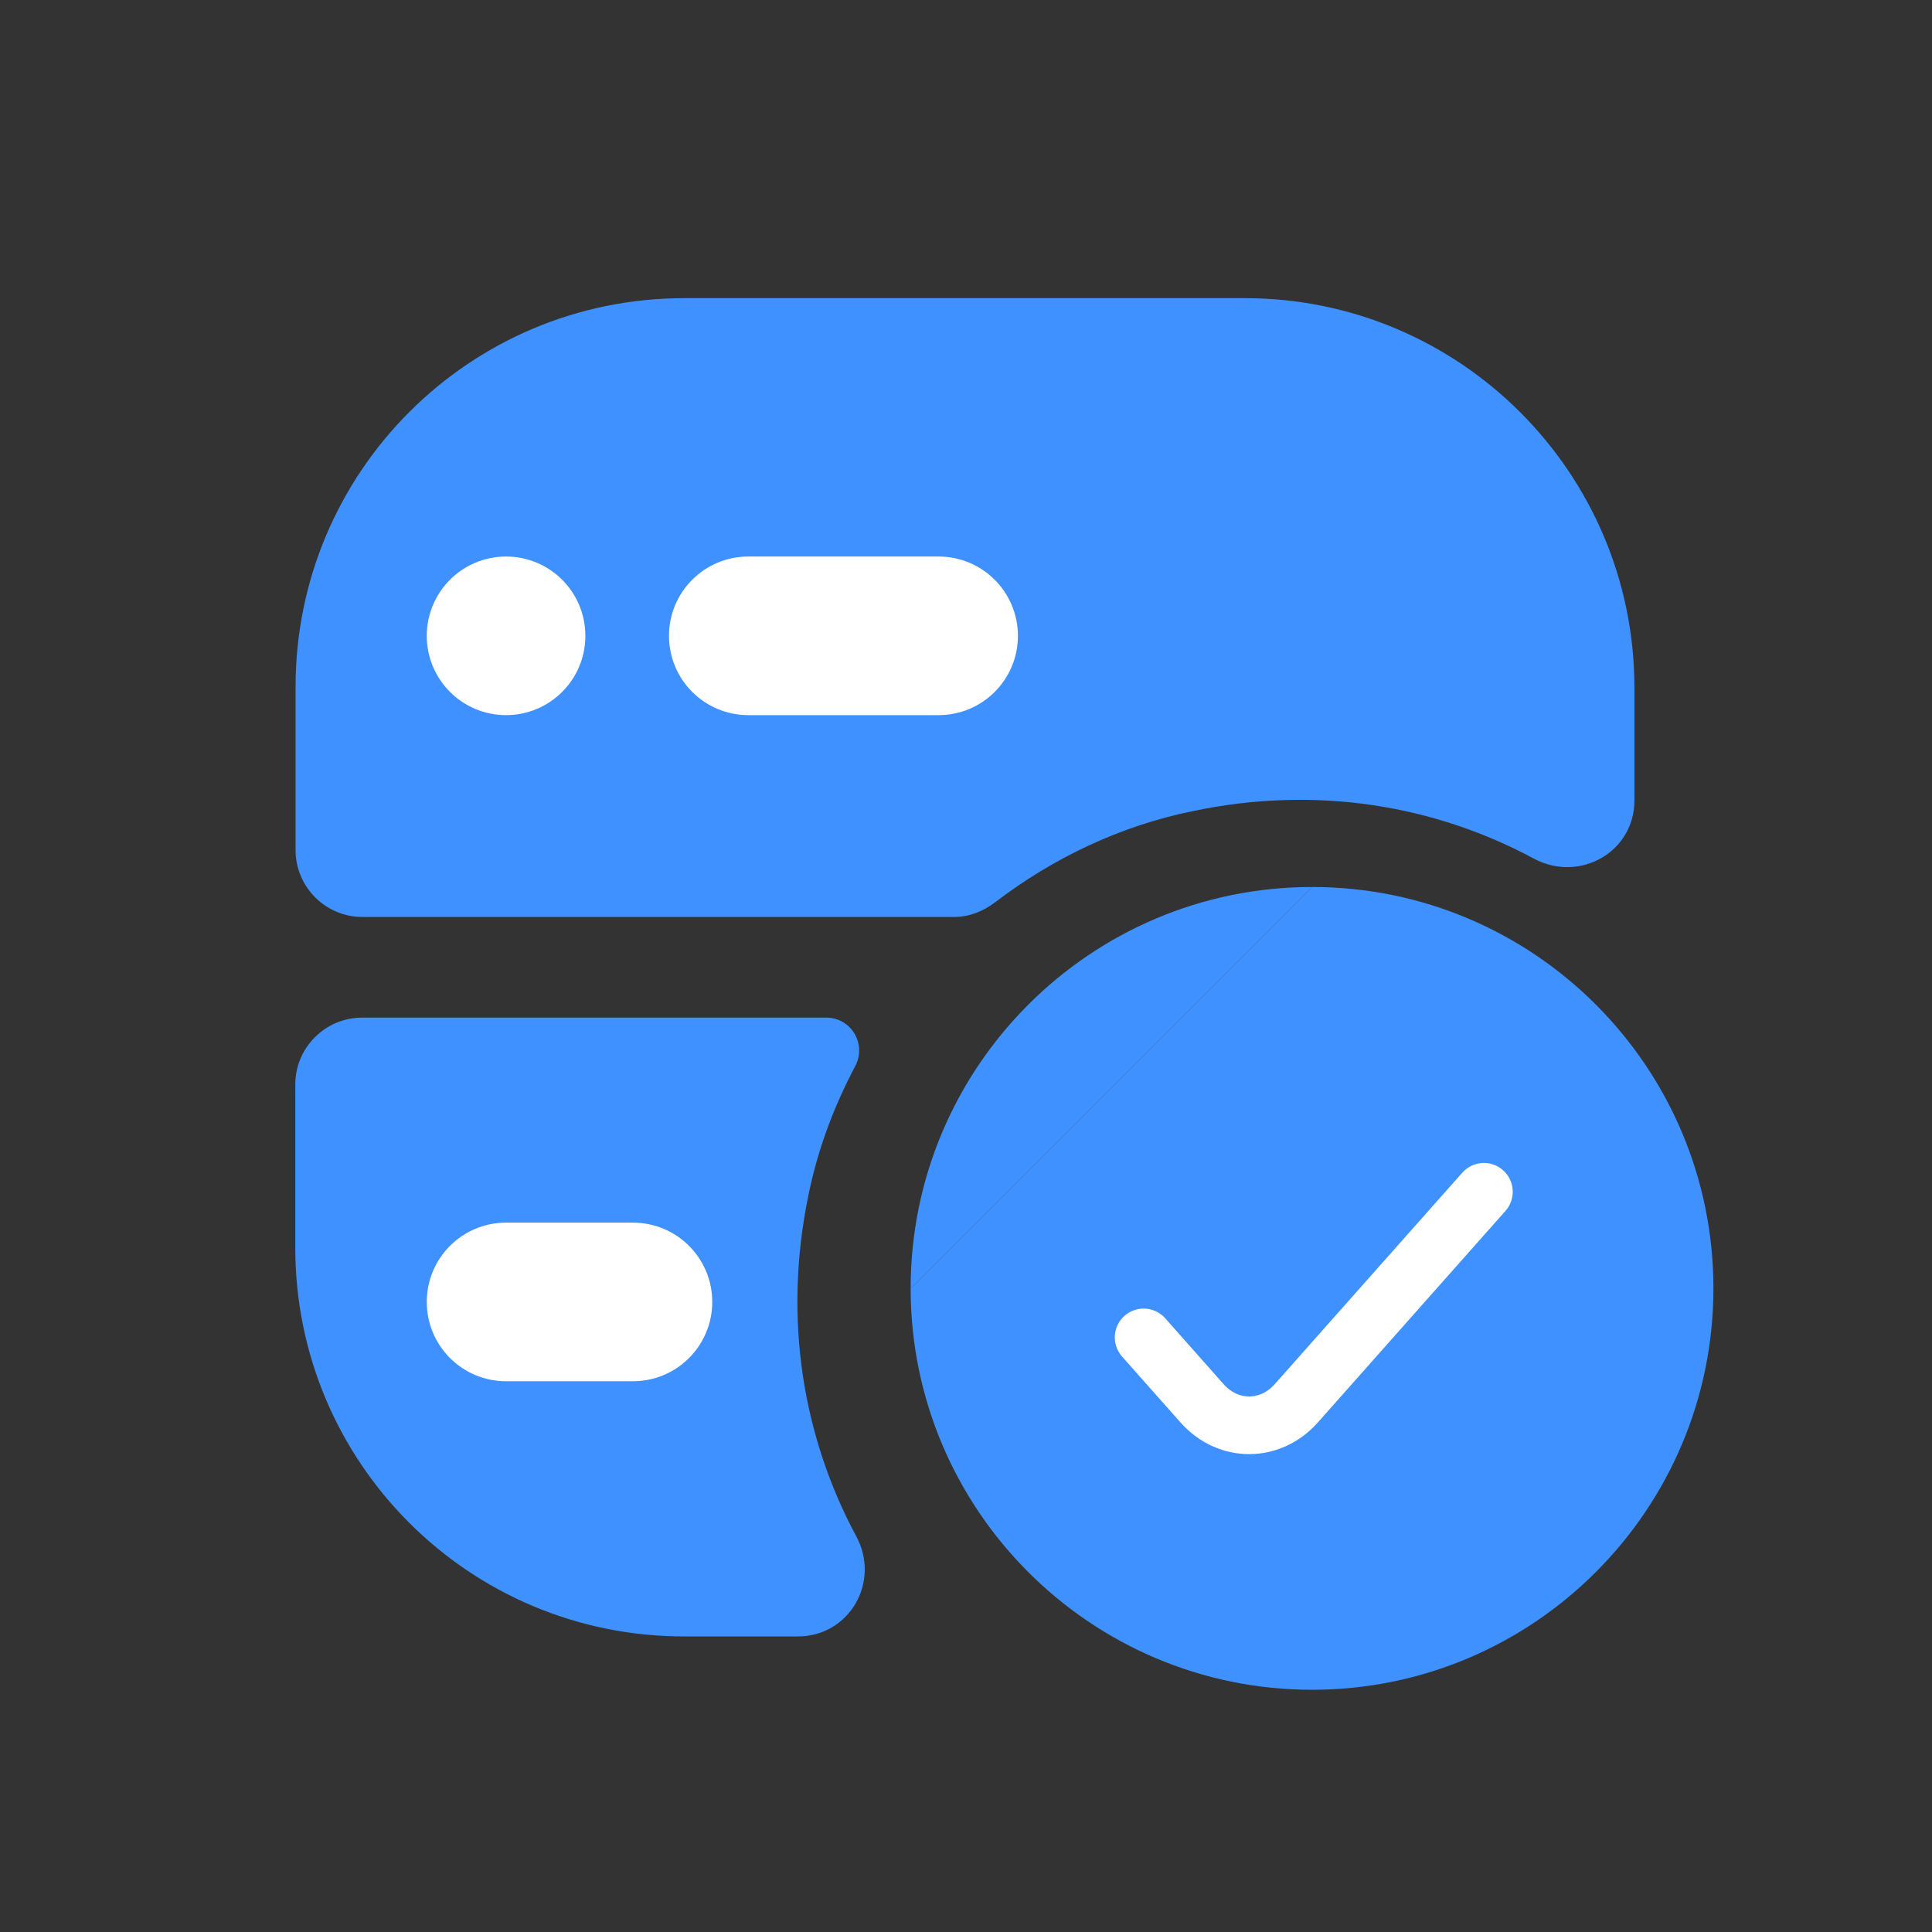 <?xml version="1.0" encoding="UTF-8"?> <svg xmlns="http://www.w3.org/2000/svg" xmlns:xlink="http://www.w3.org/1999/xlink" version="1.1" id="Слой_1" x="0px" y="0px" width="670px" height="670px" viewBox="0 0 670 670" style="enable-background:new 0 0 670 670;" xml:space="preserve"><rect x="0" y="0" width="670" height="670" fill="#333333" stroke="none"/> <style type="text/css"> .st0{fill:#3E91FF;} .st1{fill:#FFFFFF;} .st2{fill:none;stroke:#FFFFFF;stroke-width:20;stroke-linecap:round;stroke-linejoin:round;} </style> <g id="Слой_1_00000142893788059934968720000017138594760877080243_"> <g> <path class="st0" d="M286.5,352.9H125.6c-12.8,0-23.2,10.4-23.2,23.2v56.6c0,74.5,60.3,134.8,134.8,134.8h39.5 c17.9,0,28.8-19,20.2-34.8c-18.3-34.1-25.5-75.2-16.5-118.4c3.2-15.8,8.8-30.6,16.2-44.6C300.6,362.2,295.3,352.9,286.5,352.9z"></path> <path class="st0" d="M431.7,103.4H237.3c-74.5,0-134.8,60.3-134.8,134.8v56.6c0,12.8,10.4,23.2,23.2,23.2h205.2 c5.1,0,10-1.9,14.2-5.1c20-15.3,43.4-26.5,68.5-31.6c43.2-9.1,84.2-1.9,118.4,16.5c15.8,8.4,34.8-2.3,34.8-20.2v-39.5 C566.6,163.8,506.2,103.4,431.7,103.4z"></path> </g> <g> <path class="st1" d="M259.5,193h66c15.2,0,27.5,12.3,27.5,27.5l0,0c0,15.2-12.3,27.5-27.5,27.5h-66c-15.2,0-27.5-12.3-27.5-27.5 l0,0C232,205.3,244.3,193,259.5,193z"></path> </g> <g> <path class="st1" d="M175.5,193L175.5,193c15.2,0,27.5,12.3,27.5,27.5l0,0c0,15.2-12.3,27.5-27.5,27.5l0,0 c-15.2,0-27.5-12.3-27.5-27.5l0,0C148,205.3,160.3,193,175.5,193z"></path> </g> <g> <path class="st1" d="M175.5,424h44c15.2,0,27.5,12.3,27.5,27.5l0,0c0,15.2-12.3,27.5-27.5,27.5h-44c-15.2,0-27.5-12.3-27.5-27.5 l0,0C148,436.3,160.3,424,175.5,424z"></path> </g> </g> <g id="Слой_2_00000044868298750679234220000008995442622093237416_"> <path class="st0" d="M315.8,446.8c0,76.8,62.4,139.2,139.2,139.2s139.2-62.4,139.2-139.2S531.9,307.6,455,307.6"></path> <path class="st0" d="M455,307.6c-76.8,0-139.2,62.4-139.2,139.2"></path> <g> <path class="st2" d="M514.6,413.3l-65.1,73.4c-9,10.1-23.6,10.1-32.6,0l-20.3-22.9"></path> </g> </g> </svg> 